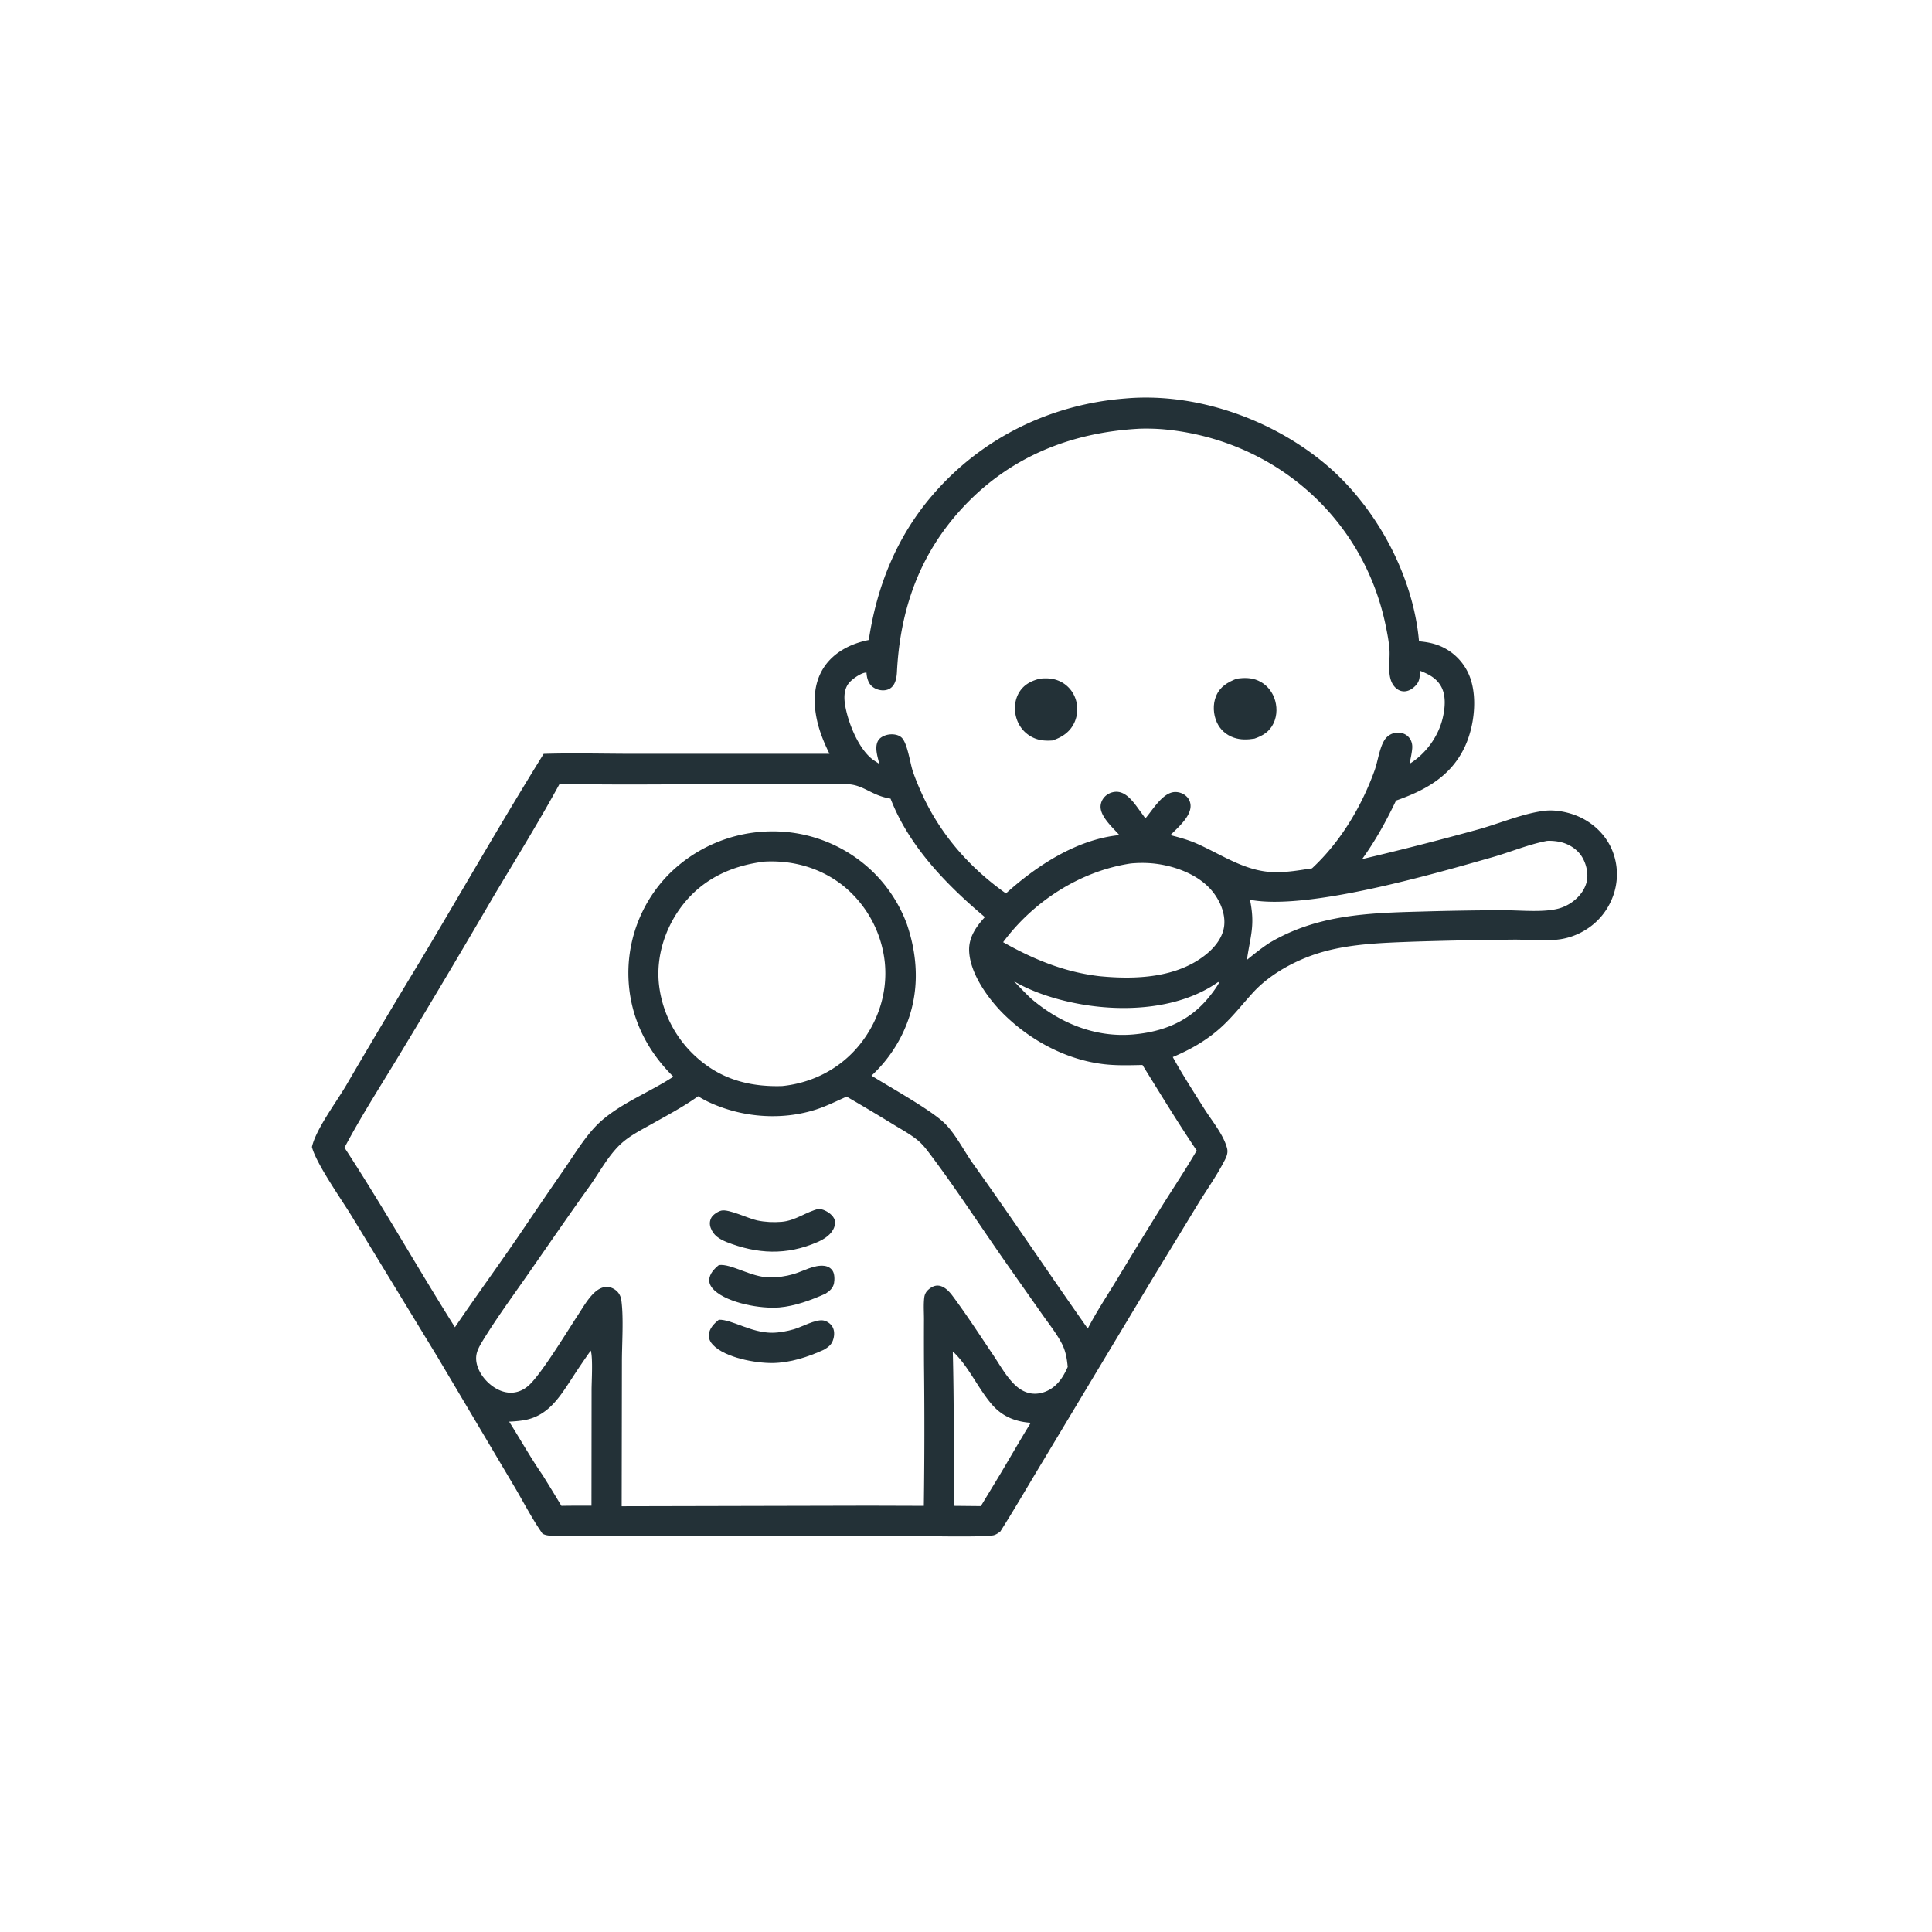 <svg version="1.1" xmlns="http://www.w3.org/2000/svg" style="display: block;" viewBox="0 0 2048 2048" width="1024" height="1024">
<path transform="translate(0,0)" fill="rgb(35,49,55)" d="M 1192.81 422.413 C 1267.6 415.801 1347.87 444.127 1404.99 491.967 C 1458.78 537.017 1498.14 610.051 1504.2 679.778 C 1512.64 680.602 1520.43 681.949 1528.21 685.528 A 57.691 57.691 0 0 1 1558.43 718.434 C 1566.37 740.658 1562.52 771.135 1552.51 792.133 C 1537.71 823.166 1510.87 837.758 1479.87 848.633 C 1469.44 870.43 1458.1 891.073 1443.91 910.691 A 3354 3354 0 0 0 1567.62 879.042 C 1589.77 872.843 1614.88 862.091 1637.46 859.458 C 1647.85 858.246 1660.18 860.452 1669.92 864.158 C 1686.76 870.568 1701.11 883.39 1708.4 899.966 A 67.166 67.166 0 0 1 1708.9 952.429 A 69.386 69.386 0 0 1 1682.37 984.679 A 71.357 71.357 0 0 1 1654.38 995.586 C 1637.95 998.079 1620.13 995.857 1603.49 996.075 A 4625.43 4625.43 0 0 0 1497.44 998.238 C 1466.05 999.446 1433.54 1000.36 1403.07 1008.81 C 1376.2 1016.27 1347.18 1031.43 1328.2 1052.21 C 1316.52 1065 1306.1 1078.64 1293.08 1090.16 C 1277.98 1103.52 1261.64 1112.66 1243.2 1120.52 C 1253.45 1139.16 1265.19 1157.17 1276.49 1175.18 C 1284.48 1187.9 1297.06 1202.79 1300.76 1217.31 C 1302.26 1223.22 1299.1 1228.32 1296.37 1233.43 C 1288.77 1247.65 1279.22 1261.24 1270.72 1274.97 L 1220.71 1357.08 L 1106.96 1546.46 C 1091.4 1572.1 1076.47 1598.1 1060.4 1623.42 C 1058.32 1625.02 1056.26 1626.51 1053.72 1627.3 C 1045.09 1629.97 968.763 1628.02 953.978 1628.06 L 681.834 1628.04 C 650.692 1627.91 619.481 1628.46 588.349 1627.97 C 583.71 1627.89 579.197 1628.07 575.05 1625.73 C 563.445 1609.18 554.085 1590.53 543.651 1573.15 L 464.203 1439.18 L 372.858 1289.22 C 362.242 1271.78 335.21 1233.59 330.672 1215.86 C 334.708 1197.32 356.475 1168.36 366.879 1150.66 A 8885.14 8885.14 0 0 1 445.633 1018.35 C 489.256 945.37 531.451 871.354 576.304 799.128 C 608.078 798.14 640.143 799.058 671.944 799.066 L 879.297 799.04 C 873.788 787.964 869.06 776.519 866.284 764.436 C 861.866 745.21 862.186 724.607 873.27 707.59 C 883.917 691.243 902.26 682.082 920.948 678.425 C 929.401 621.711 950.401 569.415 987.912 525.512 C 1040.1 464.438 1113.04 428.697 1192.81 422.413 z M 1208.53 454.427 C 1134.68 458.216 1068.93 484.817 1018.68 540.071 C 973.968 589.236 954.125 647.046 950.788 712.531 C 950.333 721.448 947.719 730.973 937.208 731.749 C 932.421 732.102 927.123 730.289 923.67 726.925 C 920.119 723.466 918.777 717.829 918.51 713.036 L 918.498 713.045 C 918.122 713.041 917.744 712.993 917.37 713.031 C 912.101 713.567 902.54 720.385 899.366 724.721 C 894.319 731.616 894.617 740.577 896.056 748.603 C 899.343 766.935 910.65 795.424 926.589 806.182 C 927.507 806.802 928.45 807.381 929.379 807.983 L 931.078 809.101 L 932.106 809.759 C 930.371 802.258 926.625 791.97 931.031 784.825 C 933.252 781.225 938.431 779.129 942.433 778.605 C 946.77 778.038 952.076 778.668 955.508 781.656 C 961.963 787.276 964.716 809.201 967.721 817.902 C 970.534 826.051 973.948 834.238 977.543 842.08 C 997.219 885.002 1027.96 919.915 1066.33 947.089 C 1099.04 917.487 1141.59 889.712 1186.59 885.238 C 1179.74 877.459 1165.62 865.136 1166.69 853.955 C 1167.11 849.497 1169.48 845.516 1173.03 842.829 C 1176.61 840.131 1181.33 838.821 1185.78 839.496 C 1196.4 841.107 1204.18 854.106 1210.2 862.037 L 1214.15 867.53 C 1221.84 858.696 1232.49 840.018 1245.36 839.574 C 1249.84 839.42 1254.39 841.053 1257.65 844.159 A 14.025 14.025 0 0 1 1262.06 854.251 C 1262.18 865.92 1248.35 877.431 1240.7 885.284 C 1250.25 887.737 1259.52 890.237 1268.57 894.229 C 1295.16 905.962 1319.39 923.408 1349.54 924.51 C 1363.26 925.012 1377.27 922.546 1390.8 920.469 C 1420.88 892.546 1443.18 855.285 1457.08 816.816 C 1460.63 807.001 1462.16 793.237 1467.56 784.579 A 16.909 16.909 0 0 1 1482.51 776.605 C 1486.54 776.734 1490.43 778.34 1493.18 781.322 C 1496.25 784.653 1497.37 788.967 1497 793.415 C 1496.54 798.825 1495.21 804.339 1494.18 809.672 C 1511.29 799.125 1524.54 781.067 1529.24 761.488 C 1531.88 750.5 1533.2 736.876 1527.14 726.826 C 1521.98 718.278 1513.97 714.499 1505.09 710.946 C 1505.05 717.694 1505.17 722.262 1500.04 727.341 C 1496.91 730.435 1492.88 732.875 1488.36 732.864 C 1484.28 732.855 1480.73 730.79 1478.13 727.748 C 1469.54 717.693 1473.86 700.637 1472.89 688.266 C 1472.21 679.729 1470.52 671.007 1468.78 662.634 C 1445.23 549.401 1352.38 467.833 1237.76 455.526 C 1227.98 454.476 1218.35 454.178 1208.53 454.427 z M 593.188 830.944 C 571.047 871.512 546.744 910.672 523.095 950.355 A 12349.2 12349.2 0 0 1 427.668 1111.1 C 406.739 1146.03 384.24 1180.56 365.16 1216.53 C 405.906 1278.86 442.56 1343.93 482.26 1406.94 C 505.354 1372.93 529.624 1339.74 552.741 1305.75 A 6867.75 6867.75 0 0 1 599.089 1237.92 C 610.619 1221.23 622.544 1201.06 637.922 1187.73 C 659.991 1168.61 689.402 1157.31 713.792 1141.32 C 684.073 1112.03 666.589 1075.13 666.107 1032.93 A 149.292 149.292 0 0 1 708.257 927.497 A 155.35 155.35 0 0 1 818.244 881.294 A 152.184 152.184 0 0 1 926.235 925.086 A 150.356 150.356 0 0 1 961.377 979.748 C 974.711 1019.22 974.69 1059.12 956.057 1097.05 A 148.414 148.414 0 0 1 923.816 1140.23 C 943.145 1152.33 985.762 1175.97 1000.67 1190.06 C 1012.55 1201.29 1022.04 1220.4 1031.69 1233.89 C 1072.93 1291.54 1112.25 1350.47 1153.07 1408.39 C 1162.03 1390.96 1173.09 1374.28 1183.28 1357.53 A 7040.45 7040.45 0 0 1 1232.35 1277.52 C 1244.44 1258.26 1257.14 1239.29 1268.56 1219.62 C 1248.49 1189.92 1229.96 1159.37 1211.07 1128.92 C 1197.78 1129.2 1184.48 1129.65 1171.24 1128.2 C 1131.51 1123.85 1093.71 1103.83 1065.21 1076.23 C 1048.22 1059.77 1027.9 1032.1 1027.31 1007.41 C 1026.97 993.313 1034.91 982.093 1044 972.185 C 1003.44 938.086 963.454 896.994 944.021 846.569 C 925.043 843.606 916.614 833.226 901.165 831.478 C 890.287 830.246 878.788 830.925 867.812 830.937 L 812.152 830.967 C 739.26 830.97 666.045 832.419 593.188 830.944 z M 740.071 1162.05 C 724.362 1173.26 707.079 1182.39 690.284 1191.83 C 679 1198.17 666.913 1204.21 657.464 1213.19 C 644.314 1225.69 635.353 1242.99 624.831 1257.64 C 602.636 1288.56 581.112 1319.94 559.359 1351.18 C 543.409 1374.09 526.662 1396.91 512.065 1420.68 C 509.255 1425.26 506.116 1430.45 505.113 1435.76 C 503.501 1444.3 507.194 1453.16 512.286 1459.85 C 518.506 1468.03 528.224 1475.11 538.675 1476.18 C 546.816 1477.01 554.108 1474.21 560.201 1468.87 C 573.415 1457.3 601.425 1411.09 612.651 1394.01 C 617.833 1386.13 622.766 1377.29 629.581 1370.71 C 633.38 1367.04 638.263 1363.99 643.723 1364.2 C 647.787 1364.35 651.824 1366.44 654.583 1369.39 C 656.756 1371.71 658.173 1374.95 658.612 1378.08 C 661.261 1396.94 659.217 1424.54 659.249 1444.17 L 658.998 1596.66 L 921.5 1596.07 L 979.309 1596.25 A 5839.16 5839.16 0 0 0 979.495 1447.27 A 4735.17 4735.17 0 0 1 979.464 1398.92 C 979.488 1391.29 978.83 1382.88 979.772 1375.34 C 980.152 1372.29 981.464 1369.59 983.716 1367.48 C 986.703 1364.67 990.522 1362.43 994.741 1362.81 C 1001.02 1363.38 1006.17 1368.89 1009.71 1373.64 C 1024.61 1393.61 1038.46 1415.09 1052.41 1435.77 C 1059.62 1446.48 1066.45 1459 1075.78 1467.99 C 1080.53 1472.57 1086.34 1476.07 1092.92 1477.08 C 1101.19 1478.36 1109.75 1475.62 1116.34 1470.61 C 1123.68 1465.04 1128.18 1457.26 1131.81 1448.99 C 1130.97 1439.93 1129.61 1431.81 1125.27 1423.65 C 1119.62 1413.02 1111.63 1403.01 1104.7 1393.15 L 1068.33 1341.42 C 1040.22 1301.43 1013.47 1259.79 983.96 1220.88 C 980.518 1216.34 976.964 1212.13 972.531 1208.51 C 964.77 1202.17 955.345 1197.1 946.808 1191.87 A 2304.78 2304.78 0 0 0 897.476 1162.45 C 886.822 1167.16 876.388 1172.44 865.288 1176.05 C 832.127 1186.86 794.335 1185.12 761.872 1172.7 C 754.368 1169.84 746.825 1166.43 740.071 1162.05 z M 810.143 913.353 C 775.84 917.599 745.692 931.271 723.952 958.937 C 705.15 982.863 694.978 1014.34 698.669 1044.73 A 122.136 122.136 0 0 0 746.522 1127.48 C 770.708 1145.99 799.176 1152.19 829.089 1151.26 C 860.966 1148.03 890.335 1133 910.693 1108.12 C 930.871 1083.47 941.137 1052.08 937.932 1020.24 A 120.887 120.887 0 0 0 894.363 939.385 C 870.45 920.119 840.565 911.634 810.143 913.353 z M 1198.57 915.331 C 1145.06 923.388 1095.42 955.461 1063.36 998.76 C 1095.65 1017.04 1128.54 1030.56 1165.76 1034.82 C 1203.79 1038.53 1248.1 1036.75 1279.11 1011.2 C 1288.21 1003.71 1296.32 993.403 1297.68 981.367 C 1299.18 968.187 1293.01 954.251 1284.69 944.264 C 1269.48 925.985 1242.32 916.716 1219.28 915.03 A 126.074 126.074 0 0 0 1198.57 915.331 z M 1639.99 891.351 C 1620.27 895.105 1601.49 903.123 1582.21 908.632 C 1519.95 926.425 1385.29 965.49 1325.03 953.79 C 1330.63 980.996 1325.56 991.578 1321.76 1017.53 C 1329.63 1011.17 1337.39 1004.85 1345.91 999.365 C 1396.12 969.64 1449.82 967.804 1506.3 966.303 A 3232.73 3232.73 0 0 1 1592.58 964.883 C 1610.17 964.768 1634.84 967.532 1651.59 963.264 C 1664.98 959.849 1678.04 949.191 1681.75 935.523 C 1684.15 926.68 1681.61 915.679 1676.8 908.021 C 1671.62 899.786 1662.42 894.212 1653 892.36 C 1648.6 891.496 1644.48 891.17 1639.99 891.351 z M 626.23 1431.69 A 781.665 781.665 0 0 0 606.685 1460.46 C 593.53 1480.54 581.257 1501.09 555.371 1505.49 C 550.231 1506.36 544.907 1506.77 539.704 1507.01 C 551.543 1525.72 562.617 1545.52 575.21 1563.69 A 2343.82 2343.82 0 0 1 595.096 1596.23 A 1491.65 1491.65 0 0 1 626.982 1596.08 L 627.099 1474.03 C 627.069 1464.42 628.669 1439.6 626.23 1431.69 z M 1010 1432.61 C 1011.41 1487.1 1010.99 1541.73 1011.03 1596.25 L 1039.73 1596.53 L 1060.13 1562.87 C 1070.98 1544.68 1081.53 1526.24 1092.64 1508.21 C 1076.48 1507.09 1062.73 1501.68 1051.78 1489.19 C 1036.88 1472.21 1026.42 1447.59 1010 1432.61 z M 1291.39 1040.92 C 1251.07 1069.35 1194.08 1072.87 1146.74 1064.68 C 1122.6 1060.5 1096.17 1052.65 1074.94 1040.23 C 1081.01 1046.48 1086.96 1052.94 1093.37 1058.84 C 1123.52 1084.45 1161.02 1100.04 1201.06 1096.57 C 1232.82 1093.82 1260.1 1082.89 1280.7 1058.02 C 1284.87 1052.98 1288.94 1047.59 1292.2 1041.91 L 1291.39 1040.92 z"/>
<path transform="translate(0,0)" fill="rgb(35,49,55)" d="M 868.16 1281.35 C 869.115 1281.52 870.064 1281.72 871.003 1281.96 C 875.758 1283.17 881.702 1286.97 884.051 1291.4 C 885.651 1294.41 885.445 1297.84 884.282 1300.97 C 881.416 1308.7 873.757 1313.52 866.551 1316.66 C 833.798 1330.94 802.49 1329.41 769.743 1316.44 C 762.252 1313.15 756.351 1309.66 753.375 1301.61 C 752.023 1297.95 752.171 1294.33 754.002 1290.87 C 755.755 1287.57 761.09 1284.15 764.621 1283.29 C 772.466 1281.39 793.269 1291.73 802.666 1293.71 C 810.962 1295.47 819.968 1295.89 828.413 1295.2 C 843.409 1293.98 854.136 1284.69 868.16 1281.35 z"/>
<path transform="translate(0,0)" fill="rgb(35,49,55)" d="M 761.998 1341.03 C 775.15 1339.27 795.942 1353.89 815.773 1354.11 C 824.125 1354.21 832.867 1352.98 840.894 1350.67 C 851.156 1347.72 863.1 1340.45 873.898 1341.87 C 877.517 1342.34 880.512 1343.96 882.585 1347.05 C 884.767 1350.3 884.808 1356.39 884.123 1360.1 C 883.127 1365.49 879.478 1368.54 875.097 1371.36 C 860.021 1378.15 842.52 1384.59 825.982 1385.96 C 806.514 1387.58 772.281 1381.48 757.461 1368.01 C 754.389 1365.21 751.664 1361.29 751.799 1356.95 C 752.008 1350.2 757.134 1344.99 761.998 1341.03 z"/>
<path transform="translate(0,0)" fill="rgb(35,49,55)" d="M 761.972 1398.96 C 775.74 1398.54 796.191 1412.93 818.593 1412.77 C 826.166 1412.71 834.528 1411.14 841.79 1409.01 C 849.918 1406.63 864.357 1398.51 872.484 1399.69 C 876.248 1400.24 880.237 1402.89 882.227 1406.1 C 884.607 1409.94 884.633 1414.75 883.516 1419 C 881.91 1425.12 878.684 1427.62 873.433 1430.75 C 856.459 1438.51 837.577 1444.69 818.739 1444.86 C 800.714 1445.02 768.877 1439.27 755.848 1425.75 C 753.13 1422.93 751.156 1419.22 751.377 1415.21 C 751.762 1408.24 756.93 1403.1 761.972 1398.96 z"/>
<path transform="translate(0,0)" fill="rgb(35,49,55)" d="M 1102.41 719.39 C 1108.84 718.774 1115.17 718.908 1121.28 721.258 A 31.602 31.602 0 0 1 1139.29 738.68 A 33.969 33.969 0 0 1 1138.82 766.079 C 1134.15 776.079 1125.84 781.508 1115.68 784.929 C 1107.75 785.485 1100.7 784.951 1093.56 781.115 C 1085.21 776.634 1079.39 768.919 1077.02 759.783 C 1074.75 751 1075.77 741.131 1080.69 733.402 C 1085.78 725.394 1093.47 721.628 1102.41 719.39 z"/>
<path transform="translate(0,0)" fill="rgb(35,49,55)" d="M 1311.08 719.37 C 1318.89 718.377 1326.19 718.195 1333.56 721.402 C 1341.56 724.888 1347.59 731.495 1350.7 739.606 C 1354.01 748.231 1354.01 758.323 1350.01 766.723 C 1345.78 775.616 1338.73 779.895 1329.74 782.992 C 1322.37 784.171 1315.2 784.407 1308.03 781.97 C 1299.93 779.217 1293.55 773.642 1289.97 765.842 C 1286.05 757.296 1285.45 746.576 1289.11 737.841 C 1293.39 727.639 1301.36 723.225 1311.08 719.37 z"/>
</svg>